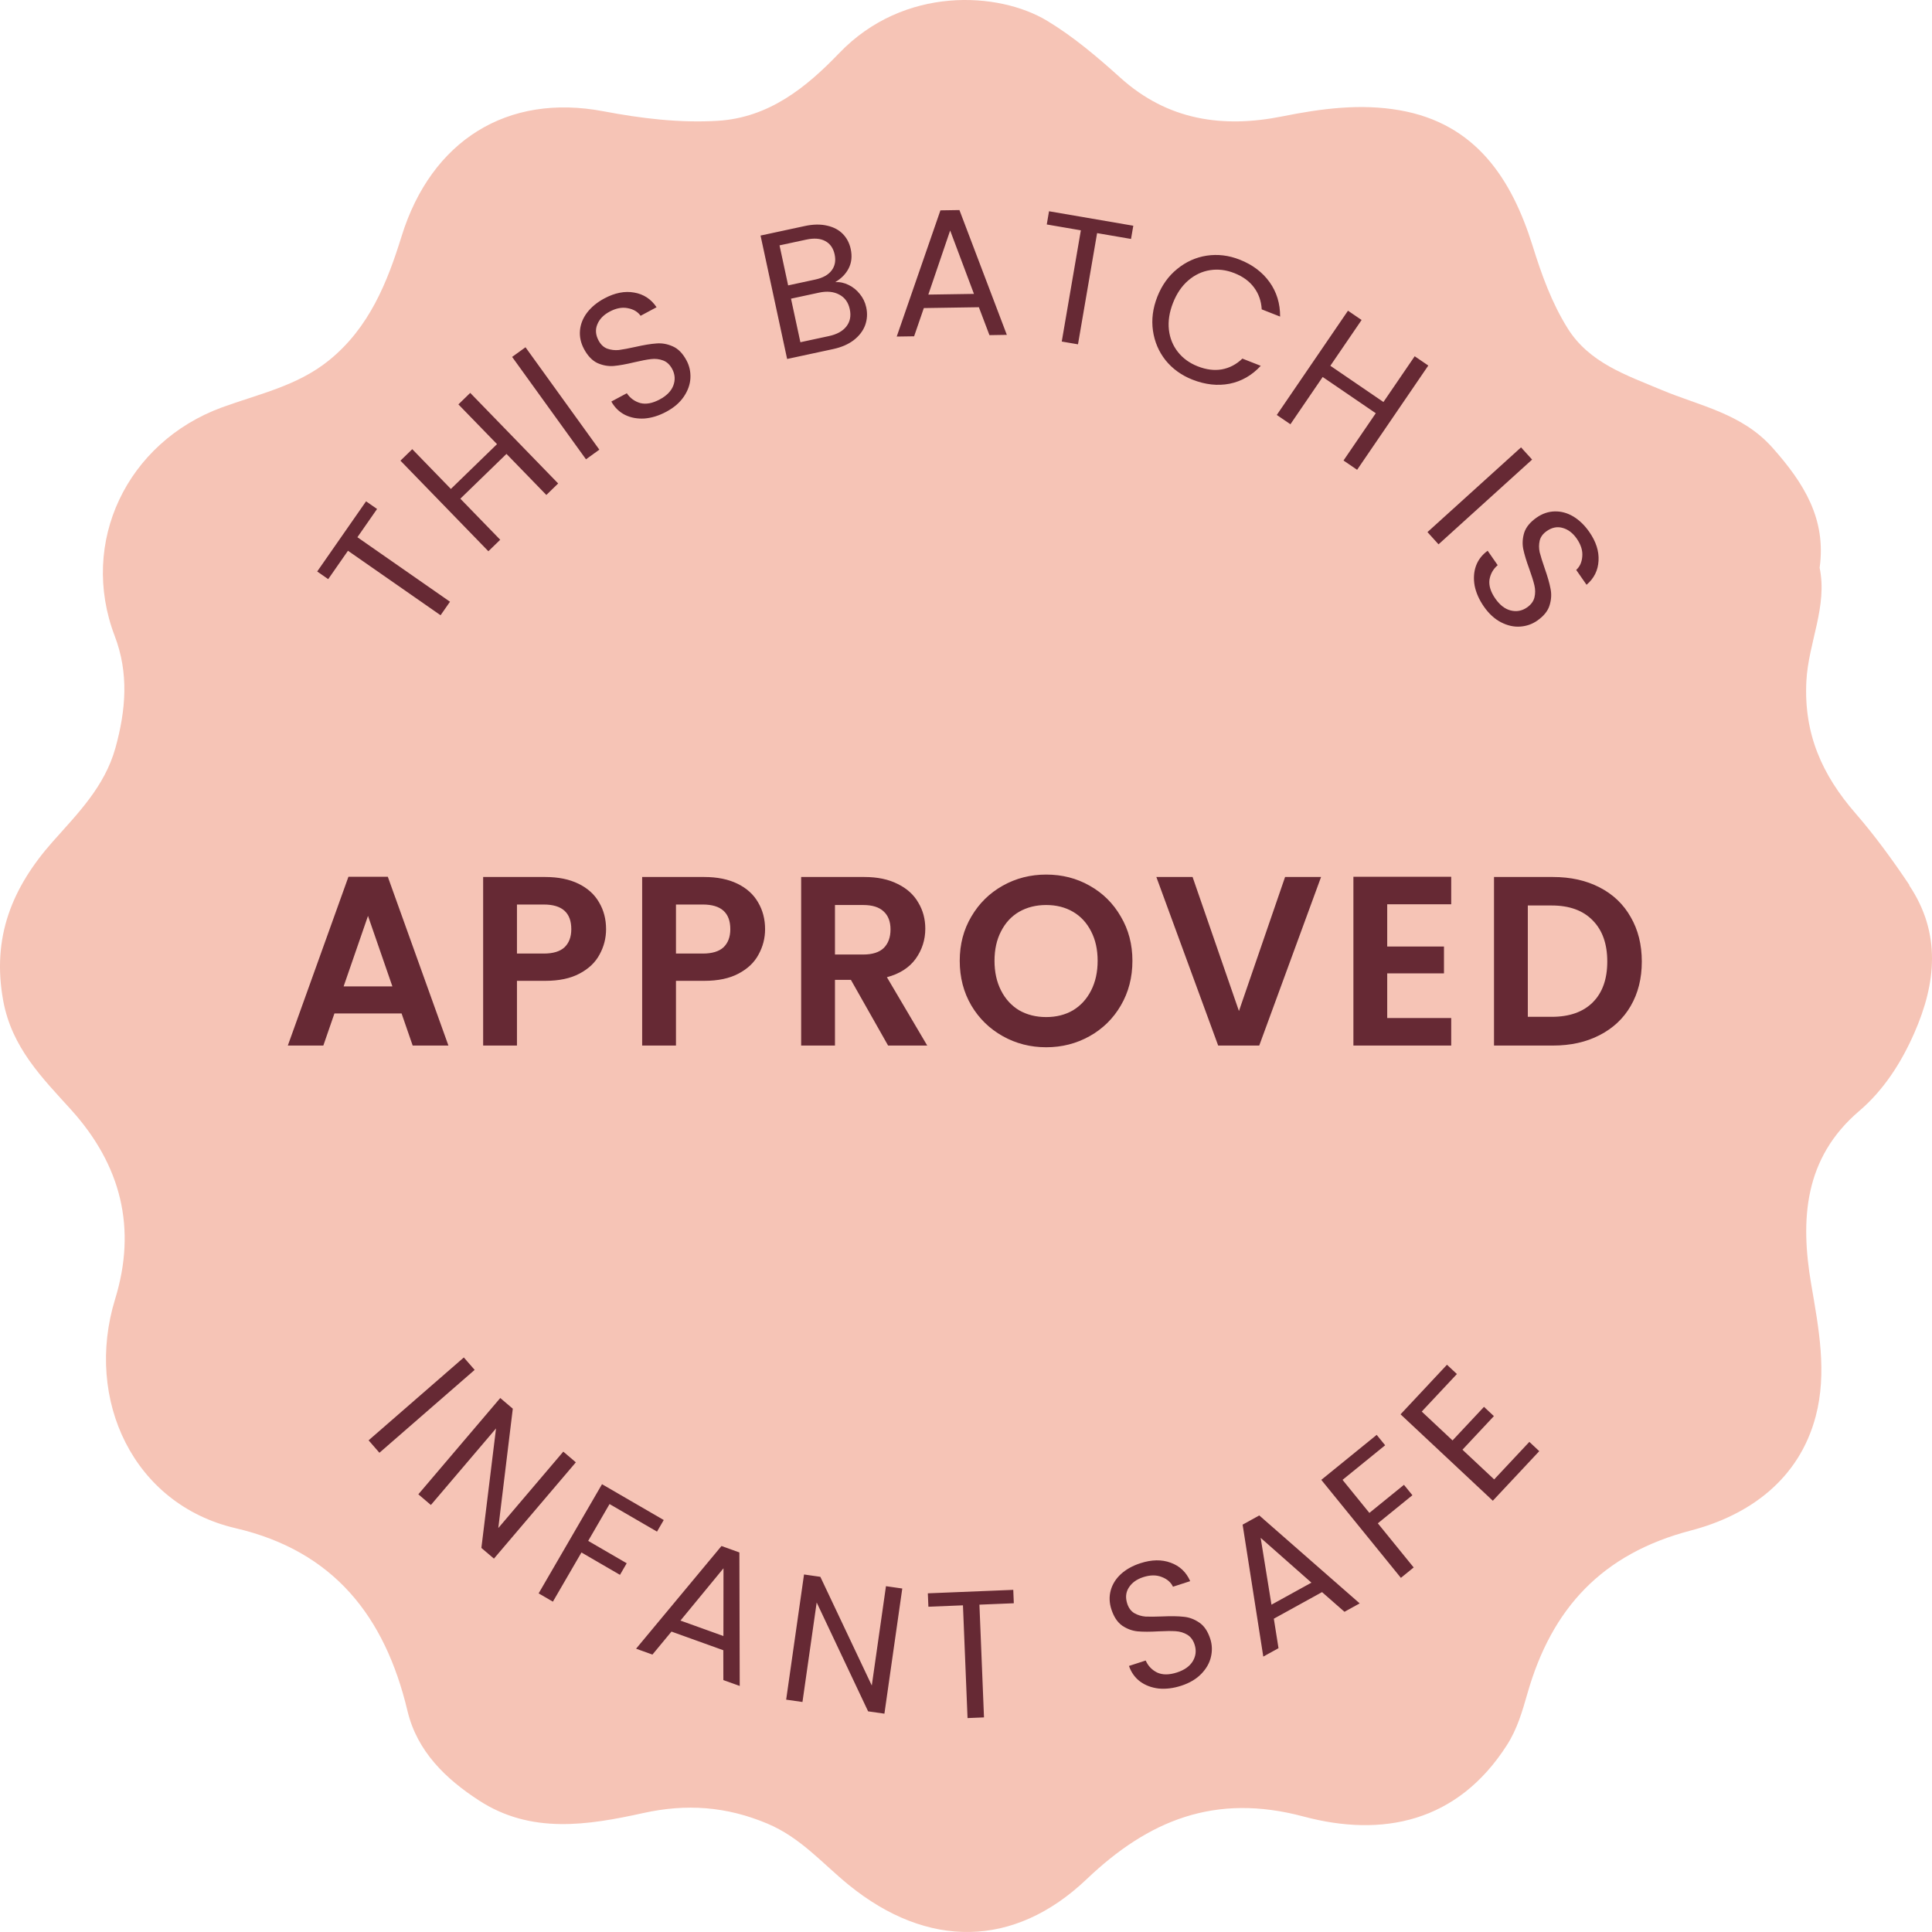 <svg width="118" height="118" viewBox="0 0 118 118" fill="none" xmlns="http://www.w3.org/2000/svg">
<path d="M116.619 54.054C115.602 52.539 114.521 51.048 113.325 49.672C111.296 47.337 110.159 44.832 110.328 41.593C110.452 39.238 111.628 37.051 111.137 34.677C111.554 31.691 110.169 29.499 108.269 27.358C106.403 25.251 103.838 24.804 101.481 23.815C99.333 22.911 97.061 22.166 95.741 20.044C94.778 18.499 94.163 16.8 93.617 15.046C92.332 10.922 90.134 7.543 85.48 6.733C83.094 6.316 80.707 6.629 78.33 7.106C74.689 7.836 71.325 7.359 68.427 4.746C67.028 3.484 65.559 2.237 63.952 1.268C60.989 -0.516 55.214 -0.874 51.26 3.24C49.255 5.327 46.973 7.19 43.827 7.379C41.475 7.518 39.148 7.23 36.866 6.798C30.976 5.675 26.342 8.592 24.531 14.42C23.658 17.237 22.556 20.014 20.095 22.007C18.15 23.582 15.774 24.069 13.551 24.884C7.751 27.015 4.823 33.121 7.007 38.845C7.875 41.116 7.691 43.362 7.051 45.677C6.391 48.052 4.744 49.687 3.206 51.421C0.74 54.213 -0.515 57.249 0.199 61.134C0.73 64.001 2.591 65.844 4.327 67.762C7.428 71.186 8.351 75.051 7.031 79.344C5.141 85.5 8.163 91.89 14.384 93.336C20.393 94.732 23.519 98.741 24.888 104.5C25.479 106.974 27.23 108.654 29.26 109.97C32.435 112.032 35.883 111.486 39.307 110.731C41.907 110.159 44.353 110.318 46.883 111.386C48.908 112.241 50.247 113.831 51.835 115.123C56.638 119.028 61.932 119.003 66.373 114.77C70.129 111.193 74.192 109.498 79.606 110.944C84.433 112.236 89.018 111.307 92.039 106.582C92.674 105.593 92.982 104.505 93.29 103.432C94.773 98.23 97.844 94.896 103.282 93.475C106.8 92.555 109.872 90.389 110.899 86.499C111.603 83.821 111.082 81.128 110.621 78.43C109.951 74.495 110.174 70.739 113.558 67.852C115.056 66.575 116.128 64.895 116.917 63.097C118.257 60.056 118.569 56.99 116.605 54.069L116.619 54.054Z" fill="#F6C4B6"/>
<path d="M22.358 30.619L23.03 31.087L21.829 32.812L27.484 36.751L26.909 37.577L21.253 33.638L20.046 35.372L19.374 34.904L22.358 30.619ZM28.72 23.997L34.091 29.529L33.369 30.231L30.934 27.723L28.116 30.458L30.552 32.966L29.829 33.668L24.458 28.136L25.18 27.434L27.538 29.863L30.356 27.127L27.998 24.699L28.72 23.997ZM32.096 21.21L36.606 27.464L35.79 28.053L31.279 21.799L32.096 21.21ZM40.697 25.147C40.248 25.388 39.803 25.526 39.362 25.561C38.924 25.587 38.529 25.514 38.178 25.342C37.823 25.164 37.543 24.891 37.338 24.524L38.284 24.018C38.487 24.319 38.762 24.519 39.108 24.618C39.457 24.707 39.852 24.633 40.294 24.396C40.717 24.17 40.993 23.889 41.122 23.552C41.254 23.205 41.231 22.866 41.054 22.534C40.914 22.274 40.73 22.101 40.499 22.015C40.269 21.929 40.025 21.901 39.765 21.932C39.505 21.962 39.167 22.026 38.751 22.124C38.239 22.247 37.816 22.323 37.48 22.353C37.151 22.378 36.823 22.32 36.495 22.177C36.171 22.025 35.895 21.737 35.669 21.315C35.471 20.944 35.389 20.566 35.424 20.178C35.459 19.791 35.604 19.429 35.859 19.092C36.12 18.752 36.471 18.463 36.913 18.226C37.55 17.885 38.156 17.765 38.73 17.868C39.31 17.967 39.767 18.266 40.101 18.765L39.126 19.287C38.954 19.044 38.696 18.89 38.351 18.824C38.002 18.751 37.63 18.821 37.233 19.034C36.862 19.232 36.612 19.492 36.483 19.812C36.35 20.126 36.376 20.455 36.56 20.8C36.693 21.047 36.869 21.212 37.089 21.295C37.316 21.374 37.552 21.402 37.799 21.378C38.049 21.345 38.387 21.281 38.813 21.187C39.328 21.07 39.755 21 40.094 20.977C40.43 20.948 40.763 21.008 41.094 21.157C41.421 21.299 41.7 21.585 41.93 22.014C42.108 22.346 42.187 22.705 42.168 23.091C42.149 23.478 42.016 23.855 41.769 24.221C41.522 24.588 41.165 24.897 40.697 25.147ZM51.013 17.23C51.297 17.214 51.569 17.272 51.832 17.404C52.101 17.535 52.33 17.72 52.517 17.959C52.711 18.196 52.841 18.466 52.906 18.769C52.989 19.151 52.966 19.518 52.838 19.87C52.708 20.214 52.476 20.517 52.14 20.778C51.809 21.03 51.392 21.211 50.887 21.32L48.075 21.925L46.452 14.387L49.155 13.805C49.667 13.695 50.122 13.688 50.52 13.783C50.916 13.871 51.235 14.04 51.478 14.29C51.72 14.539 51.88 14.844 51.958 15.205C52.054 15.652 52.011 16.049 51.83 16.398C51.654 16.737 51.382 17.015 51.013 17.23ZM48.137 17.431L49.792 17.074C50.253 16.975 50.587 16.79 50.792 16.519C50.998 16.249 51.06 15.922 50.977 15.54C50.895 15.158 50.705 14.886 50.406 14.724C50.107 14.562 49.719 14.532 49.244 14.635L47.611 14.986L48.137 17.431ZM50.626 20.527C51.116 20.422 51.473 20.224 51.697 19.934C51.922 19.645 51.99 19.294 51.901 18.883C51.811 18.465 51.596 18.168 51.257 17.992C50.916 17.809 50.503 17.77 50.02 17.874L48.312 18.242L48.885 20.902L50.626 20.527ZM59.786 18.764L56.424 18.816L55.831 20.54L54.769 20.556L57.438 12.848L58.599 12.83L61.494 20.452L60.432 20.469L59.786 18.764ZM59.486 17.95L58.032 14.078L56.699 17.993L59.486 17.95ZM69.218 13.787L69.079 14.594L67.007 14.238L65.84 21.03L64.848 20.86L66.015 14.067L63.933 13.71L64.071 12.903L69.218 13.787ZM70.685 18.125C70.96 17.424 71.365 16.858 71.899 16.427C72.436 15.988 73.038 15.717 73.704 15.614C74.377 15.514 75.047 15.595 75.713 15.857C76.495 16.164 77.104 16.622 77.539 17.228C77.974 17.835 78.189 18.538 78.185 19.336L77.062 18.895C77.033 18.385 76.876 17.938 76.59 17.557C76.311 17.178 75.911 16.886 75.389 16.681C74.888 16.484 74.392 16.424 73.903 16.501C73.413 16.578 72.97 16.788 72.573 17.131C72.18 17.468 71.869 17.924 71.643 18.501C71.419 19.071 71.335 19.616 71.392 20.138C71.451 20.652 71.634 21.104 71.94 21.494C72.247 21.884 72.65 22.177 73.152 22.374C73.673 22.579 74.164 22.641 74.624 22.561C75.093 22.476 75.512 22.256 75.881 21.902L77.003 22.343C76.466 22.924 75.831 23.289 75.099 23.437C74.37 23.578 73.615 23.495 72.832 23.188C72.166 22.926 71.619 22.533 71.192 22.008C70.773 21.479 70.516 20.875 70.418 20.195C70.321 19.515 70.41 18.825 70.685 18.125ZM87.236 22.326L82.888 28.694L82.057 28.126L84.028 25.239L80.785 23.025L78.814 25.912L77.982 25.344L82.33 18.977L83.162 19.544L81.253 22.34L84.496 24.554L86.405 21.759L87.236 22.326ZM93.576 28.07L87.861 33.246L87.185 32.499L92.9 27.324L93.576 28.07ZM90.63 37.046C90.34 36.628 90.151 36.202 90.065 35.768C89.989 35.336 90.016 34.936 90.146 34.567C90.281 34.194 90.52 33.884 90.861 33.638L91.473 34.519C91.198 34.756 91.031 35.052 90.972 35.407C90.924 35.764 91.043 36.148 91.329 36.56C91.603 36.953 91.915 37.195 92.264 37.284C92.624 37.375 92.958 37.313 93.267 37.099C93.509 36.93 93.66 36.727 93.719 36.488C93.777 36.25 93.776 36.003 93.716 35.749C93.656 35.494 93.553 35.166 93.409 34.764C93.227 34.27 93.102 33.858 93.034 33.528C92.971 33.204 92.991 32.871 93.095 32.53C93.209 32.19 93.462 31.883 93.856 31.609C94.201 31.369 94.568 31.244 94.957 31.235C95.345 31.225 95.721 31.327 96.086 31.541C96.454 31.761 96.781 32.077 97.068 32.488C97.481 33.082 97.669 33.669 97.633 34.251C97.602 34.839 97.358 35.328 96.901 35.717L96.269 34.809C96.491 34.61 96.614 34.336 96.64 33.985C96.672 33.631 96.559 33.269 96.303 32.899C96.063 32.554 95.776 32.336 95.443 32.244C95.116 32.148 94.791 32.212 94.471 32.435C94.24 32.595 94.097 32.789 94.04 33.017C93.987 33.252 93.987 33.49 94.039 33.732C94.101 33.977 94.204 34.305 94.347 34.718C94.522 35.215 94.641 35.631 94.703 35.966C94.77 36.296 94.749 36.634 94.64 36.98C94.536 37.321 94.284 37.631 93.885 37.909C93.576 38.124 93.228 38.244 92.842 38.27C92.456 38.296 92.067 38.208 91.674 38.005C91.281 37.801 90.933 37.482 90.63 37.046Z" fill="#662934"/>
<path d="M24.527 61.898H20.426L19.748 63.859H17.579L21.282 53.549H23.686L27.388 63.859H25.205L24.527 61.898ZM23.966 60.246L22.476 55.939L20.987 60.246H23.966ZM37.017 56.75C37.017 57.3 36.884 57.817 36.619 58.299C36.363 58.781 35.955 59.169 35.395 59.464C34.844 59.759 34.146 59.906 33.3 59.906H31.574V63.859H29.509V53.564H33.3C34.097 53.564 34.775 53.702 35.336 53.977C35.896 54.252 36.314 54.631 36.589 55.113C36.875 55.594 37.017 56.14 37.017 56.75ZM33.212 58.24C33.782 58.24 34.205 58.112 34.48 57.856C34.755 57.591 34.893 57.222 34.893 56.75C34.893 55.747 34.333 55.245 33.212 55.245H31.574V58.24H33.212ZM46.729 56.75C46.729 57.3 46.596 57.817 46.33 58.299C46.075 58.781 45.667 59.169 45.106 59.464C44.555 59.759 43.857 59.906 43.012 59.906H41.286V63.859H39.221V53.564H43.012C43.808 53.564 44.487 53.702 45.047 53.977C45.608 54.252 46.026 54.631 46.301 55.113C46.586 55.594 46.729 56.14 46.729 56.75ZM42.923 58.24C43.493 58.24 43.916 58.112 44.192 57.856C44.467 57.591 44.605 57.222 44.605 56.75C44.605 55.747 44.044 55.245 42.923 55.245H41.286V58.24H42.923ZM54.242 63.859L51.971 59.847H50.997V63.859H48.932V53.564H52.797C53.593 53.564 54.272 53.706 54.832 53.992C55.393 54.267 55.811 54.645 56.086 55.127C56.371 55.599 56.514 56.13 56.514 56.72C56.514 57.399 56.317 58.014 55.924 58.564C55.53 59.105 54.945 59.479 54.169 59.685L56.632 63.859H54.242ZM50.997 58.299H52.723C53.283 58.299 53.701 58.166 53.977 57.9C54.252 57.625 54.39 57.246 54.39 56.765C54.39 56.293 54.252 55.929 53.977 55.673C53.701 55.408 53.283 55.275 52.723 55.275H50.997V58.299ZM63.898 63.963C62.934 63.963 62.049 63.736 61.243 63.284C60.437 62.832 59.797 62.207 59.325 61.411C58.853 60.605 58.617 59.695 58.617 58.682C58.617 57.679 58.853 56.779 59.325 55.983C59.797 55.176 60.437 54.547 61.243 54.095C62.049 53.642 62.934 53.416 63.898 53.416C64.871 53.416 65.756 53.642 66.553 54.095C67.359 54.547 67.993 55.176 68.456 55.983C68.928 56.779 69.164 57.679 69.164 58.682C69.164 59.695 68.928 60.605 68.456 61.411C67.993 62.207 67.359 62.832 66.553 63.284C65.747 63.736 64.862 63.963 63.898 63.963ZM63.898 62.119C64.517 62.119 65.063 61.981 65.535 61.706C66.007 61.421 66.376 61.017 66.641 60.496C66.907 59.975 67.04 59.37 67.04 58.682C67.04 57.994 66.907 57.394 66.641 56.883C66.376 56.361 66.007 55.963 65.535 55.688C65.063 55.413 64.517 55.275 63.898 55.275C63.278 55.275 62.728 55.413 62.246 55.688C61.774 55.963 61.405 56.361 61.14 56.883C60.874 57.394 60.741 57.994 60.741 58.682C60.741 59.37 60.874 59.975 61.14 60.496C61.405 61.017 61.774 61.421 62.246 61.706C62.728 61.981 63.278 62.119 63.898 62.119ZM80.686 53.564L76.91 63.859H74.402L70.626 53.564H72.839L75.671 61.75L78.488 53.564H80.686ZM84.726 55.231V57.812H88.193V59.449H84.726V62.178H88.635V63.859H82.661V53.549H88.635V55.231H84.726ZM94.848 53.564C95.93 53.564 96.879 53.775 97.695 54.198C98.521 54.621 99.155 55.226 99.598 56.012C100.05 56.789 100.276 57.694 100.276 58.726C100.276 59.759 100.05 60.663 99.598 61.44C99.155 62.207 98.521 62.802 97.695 63.225C96.879 63.648 95.93 63.859 94.848 63.859H91.249V53.564H94.848ZM94.774 62.104C95.856 62.104 96.692 61.809 97.282 61.219C97.872 60.629 98.167 59.798 98.167 58.726C98.167 57.654 97.872 56.819 97.282 56.219C96.692 55.609 95.856 55.304 94.774 55.304H93.314V62.104H94.774Z" fill="#662934"/>
<path d="M28.99 83.668L23.174 88.73L22.513 87.97L28.329 82.909L28.99 83.668ZM30.168 95.195L29.401 94.543L30.296 87.243L26.317 91.919L25.551 91.267L30.554 85.386L31.32 86.038L30.434 93.329L34.404 88.661L35.171 89.314L30.168 95.195ZM40.539 92.838L40.128 93.546L37.229 91.863L35.924 94.112L38.277 95.478L37.866 96.186L35.513 94.82L33.769 97.824L32.898 97.318L36.769 90.65L40.539 92.838ZM44.177 100.79L41.012 99.652L39.849 101.056L38.85 100.697L44.066 94.425L45.159 94.818L45.18 102.972L44.18 102.613L44.177 100.79ZM44.183 99.922L44.188 95.786L41.56 98.979L44.183 99.922ZM54.017 104.665L53.021 104.523L49.88 97.873L49.012 103.951L48.016 103.809L49.107 96.164L50.104 96.307L53.246 102.946L54.112 96.879L55.108 97.021L54.017 104.665ZM61.887 97.103L61.92 97.921L59.82 98.007L60.099 104.893L59.094 104.934L58.814 98.048L56.703 98.133L56.669 97.315L61.887 97.103ZM72.149 102.958C71.665 103.115 71.203 103.172 70.762 103.129C70.326 103.076 69.951 102.934 69.636 102.703C69.318 102.465 69.091 102.147 68.954 101.75L69.975 101.419C70.121 101.751 70.356 101.996 70.679 102.155C71.007 102.305 71.409 102.302 71.886 102.148C72.342 102 72.663 101.771 72.85 101.463C73.041 101.145 73.079 100.807 72.963 100.449C72.872 100.168 72.721 99.965 72.51 99.84C72.299 99.715 72.062 99.644 71.801 99.628C71.54 99.612 71.196 99.615 70.769 99.637C70.244 99.668 69.814 99.668 69.478 99.637C69.15 99.604 68.837 99.489 68.54 99.29C68.248 99.083 68.028 98.751 67.88 98.295C67.75 97.895 67.737 97.508 67.84 97.133C67.943 96.759 68.15 96.428 68.46 96.141C68.777 95.852 69.174 95.63 69.651 95.476C70.339 95.253 70.956 95.242 71.502 95.445C72.056 95.645 72.453 96.021 72.693 96.571L71.641 96.912C71.515 96.643 71.288 96.445 70.96 96.319C70.63 96.186 70.251 96.188 69.823 96.327C69.423 96.457 69.131 96.668 68.947 96.96C68.76 97.246 68.728 97.574 68.848 97.946C68.935 98.213 69.079 98.406 69.281 98.527C69.49 98.645 69.718 98.715 69.965 98.735C70.217 98.746 70.561 98.743 70.997 98.726C71.524 98.702 71.957 98.709 72.295 98.747C72.63 98.778 72.948 98.895 73.247 99.101C73.544 99.299 73.767 99.63 73.918 100.093C74.034 100.451 74.048 100.818 73.961 101.195C73.874 101.572 73.677 101.919 73.369 102.236C73.061 102.553 72.654 102.794 72.149 102.958ZM80.746 97.241L77.801 98.865L78.087 100.666L77.157 101.179L75.895 93.12L76.912 92.558L83.046 97.93L82.116 98.443L80.746 97.241ZM80.098 96.663L76.997 93.927L77.657 98.009L80.098 96.663ZM84.083 87.637L84.6 88.272L81.998 90.385L83.637 92.403L85.749 90.688L86.265 91.323L84.153 93.039L86.343 95.735L85.562 96.37L80.7 90.385L84.083 87.637ZM86.835 86.214L88.716 87.976L90.637 85.925L91.242 86.492L89.322 88.543L91.259 90.358L93.407 88.065L94.013 88.632L91.177 91.66L85.541 86.382L88.376 83.354L88.982 83.921L86.835 86.214Z" fill="#662934"/>
</svg>
